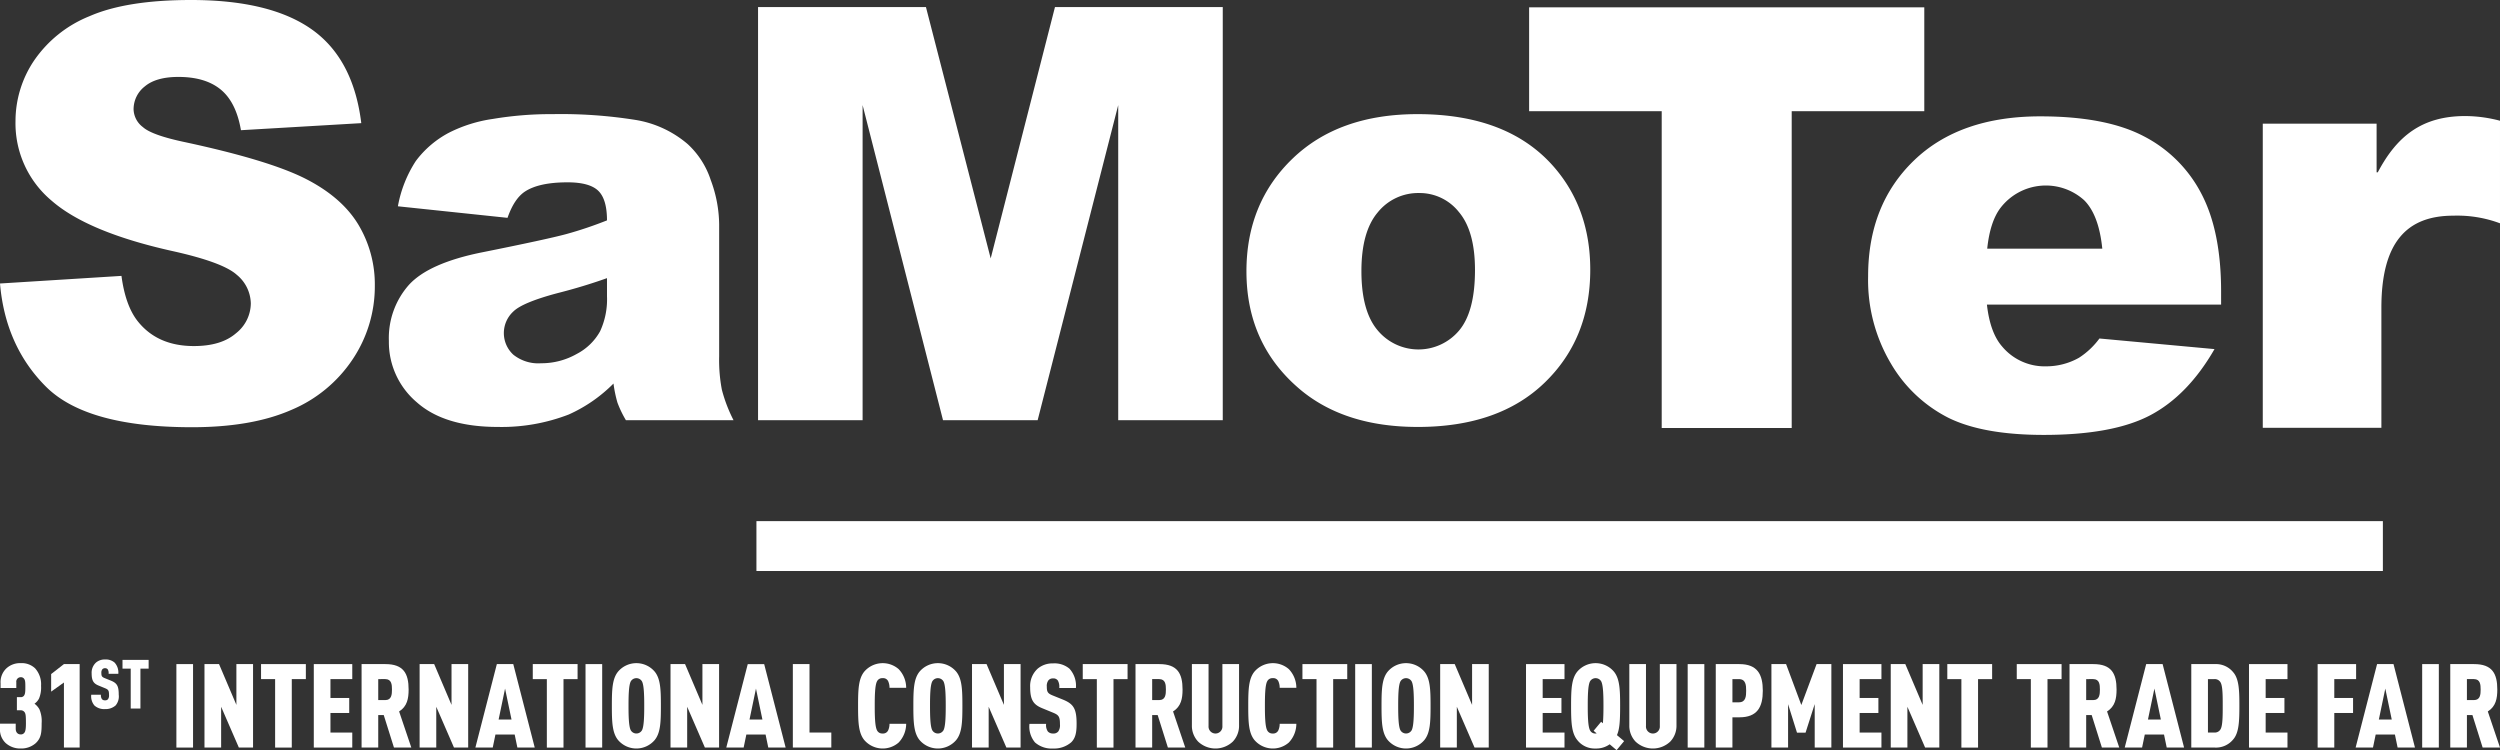 <?xml version="1.0"?>
<svg xmlns="http://www.w3.org/2000/svg" viewBox="0 0 466.746 140.05"><rect x="0" y="0" width="466.746" height="140.05" fill="#333333" stroke="none"/><defs><style>.cls-1{fill:#fff;}</style></defs><g id="Livello_2" data-name="Livello 2"><g id="Livello_1-2" data-name="Livello 1"><path class="cls-1" d="M257.227,39.645a9.693,9.693,0,0,1,7.733-3.606,9.34,9.34,0,0,1,7.418,3.552q2.998,3.553,3,10.812,0,7.788-2.973,11.313a9.914,9.914,0,0,1-15.205-.051q-3.025-3.577-3.025-11.049,0-7.367,3.052-10.97M242.915,72.87q8.313,6.838,21.782,6.84,15.1,0,23.65-8.234,8.553-8.232,8.552-21.125,0-11.471-6.892-19.311-8.579-9.73-25.36-9.732-14.681,0-23.308,8.286-8.63,8.289-8.629,21.072,0,13.734,10.207,22.204M141.526,78.446h19.521V19.624l15.012,58.822h17.669l15.041-58.822V78.446h19.519V1.315h-31.325L184.96,48.246,172.872,1.315H141.526ZM113.326,55.35a14.177,14.177,0,0,1-1.289,6.499,10.511,10.511,0,0,1-4.368,4.234,13.327,13.327,0,0,1-6.655,1.736,7.45,7.45,0,0,1-5.182-1.605,5.475,5.475,0,0,1,.026-8.074q1.737-1.685,8.26-3.421,4.786-1.213,9.207-2.79ZM98.068,35.725q2.629-1.685,7.892-1.685,4.104,0,5.736,1.579,1.629,1.576,1.63,5.524a73.134,73.134,0,0,1-7.576,2.552q-3.579.973-15.626,3.392-10.05,2.003-13.785,6.104a14.951,14.951,0,0,0-3.735,10.471A14.705,14.705,0,0,0,77.785,75.079q5.182,4.631,15.179,4.631A34.801,34.801,0,0,0,106.17,77.394a27.701,27.701,0,0,0,8.367-5.787,24.216,24.216,0,0,0,.736,3.552,20.361,20.361,0,0,0,1.579,3.287H136.949a27.563,27.563,0,0,1-2.183-5.708,29.638,29.638,0,0,1-.501-6.182V41.88a24.243,24.243,0,0,0-1.578-8.285,15.775,15.775,0,0,0-4.315-6.709,19.88,19.88,0,0,0-9.733-4.499,88.588,88.588,0,0,0-15.469-1.078,65.385,65.385,0,0,0-11.154.895,26.348,26.348,0,0,0-8.102,2.525,18.419,18.419,0,0,0-6.287,5.34A22.948,22.948,0,0,0,74.286,38.514l20.468,2.156q1.263-3.63,3.314-4.945m-89.491,36.46q7.576,7.578,27.254,7.577,11.208,0,18.574-3.237a25.678,25.678,0,0,0,11.47-9.496,24.45,24.45,0,0,0,4.104-13.679,21.69,21.69,0,0,0-3.078-11.419q-3.079-5.103-9.84-8.55-6.761-3.442-22.387-6.813-6.313-1.314-7.997-2.841a4.293,4.293,0,0,1-1.738-3.313A5.402,5.402,0,0,1,27.044,16.126q2.104-1.762,6.262-1.764,5.05,0,7.918,2.369,2.867,2.367,3.762,7.577l22.466-1.317Q65.979,10.998,58.218,5.497,50.456.001,35.673,0,23.623,0,16.706,3.025A22.856,22.856,0,0,0,6.34,11.338,20.225,20.225,0,0,0,2.895,22.571,18.833,18.833,0,0,0,9.628,37.461Q16.311,43.302,31.99,46.827q9.574,2.104,12.206,4.471a7.083,7.083,0,0,1,2.631,5.367A7.173,7.173,0,0,1,44.065,62.216q-2.762,2.395-7.866,2.393-6.84,0-10.523-4.683-2.262-2.891-2.998-8.417L0,52.929q1.001,11.68,8.577,19.257"/><path class="cls-1" d="M371.01,46.423q.534-5.09,2.519-7.661a10.676,10.676,0,0,1,15.565-1.394q2.759,2.732,3.401,9.055Zm43.666,7.984q0-11.253-3.695-18.271a24.959,24.959,0,0,0-10.769-10.715q-7.074-3.697-19.289-3.698-15.057,0-23.601,8.252-8.547,8.251-8.547,21.592a30.539,30.539,0,0,0,4.26,16.315,26.103,26.103,0,0,0,10.742,10.127q6.482,3.188,17.789,3.188,13.02,0,19.985-3.725,6.964-3.722,11.895-12.296l-21.486-1.98a14.409,14.409,0,0,1-3.804,3.589,12.404,12.404,0,0,1-6.109,1.607,10.336,10.336,0,0,1-8.249-3.697q-2.253-2.571-2.841-7.823h43.72ZM285.484,20.759h24.754V79.911h24.27V20.759h24.754V1.364H285.484Z"/><rect class="cls-1" x="141.225" y="97.295" width="303.654" height="9.311"/><path class="cls-1" d="M422.457,79.875h22.144V57.445c0-12.146,4.697-17.178,13.421-17.178a22.855,22.855,0,0,1,8.723,1.422V22.542a25.735,25.735,0,0,0-6.486-.875c-8.053,0-12.751,3.72-16.329,10.504H443.707V23.089H422.457Z"/><path class="cls-1" d="M6.658,138.759a4.079,4.079,0,0,1-2.782.984,4.044,4.044,0,0,1-2.803-1.006A3.454,3.454,0,0,1,0,135.936v-.832H2.934v.941c0,.722.416,1.072.941,1.072a.788.788,0,0,0,.68-.328c.197-.241.285-.722.285-1.751,0-1.357-.044-1.772-.242-2.057a.855.855,0,0,0-.744-.372H3.154v-2.451H3.855a.74.74,0,0,0,.613-.263c.241-.328.263-.745.263-1.642,0-.875-.022-1.225-.219-1.51a.719.719,0,0,0-.636-.307.827.827,0,0,0-.832.941v1.072H.109v-.876a3.526,3.526,0,0,1,1.073-2.78,3.758,3.758,0,0,1,2.694-.985,3.614,3.614,0,0,1,2.673.963,4.439,4.439,0,0,1,1.117,3.261,5.426,5.426,0,0,1-.372,2.364,2.643,2.643,0,0,1-.855.984,3.237,3.237,0,0,1,.92,1.05,5.596,5.596,0,0,1,.415,2.605C7.774,136.724,7.709,137.774,6.658,138.759Z"/><path class="cls-1" d="M11.936,139.569v-12.148l-2.387,1.707v-3.283l2.387-1.86h2.935v15.583Z"/><path class="cls-1" d="M21.58,131.709a2.833,2.833,0,0,1-1.979.676,2.714,2.714,0,0,1-1.967-.664,2.672,2.672,0,0,1-.601-2.016h1.814a1.218,1.218,0,0,0,.191.83.722.722,0,0,0,.562.217.657.657,0,0,0,.575-.23,1.187,1.187,0,0,0,.179-.765c0-.868-.14-1.021-.792-1.288l-1.15-.473c-.92-.383-1.302-.867-1.302-2.283a2.547,2.547,0,0,1,.817-2.016,2.484,2.484,0,0,1,1.673-.574,2.526,2.526,0,0,1,1.787.574,2.75,2.75,0,0,1,.703,2.104H20.278a1.36,1.36,0,0,0-.154-.816.586.586,0,0,0-.523-.229.61.61,0,0,0-.524.243,1.023,1.023,0,0,0-.153.65c0,.574.102.74.625.957l1.137.459c1.149.472,1.481.983,1.481,2.628A2.604,2.604,0,0,1,21.58,131.709Z"/><path class="cls-1" d="M26.218,124.833v7.45h-1.814V124.833H22.871V123.2h4.879V124.833Z"/><path class="cls-1" d="M32.932,139.569V123.986h3.11v15.583Z"/><path class="cls-1" d="M44.593,139.569l-3.308-7.617v7.617H38.176V123.986h2.717l3.241,7.616V123.986h3.11v15.583Z"/><path class="cls-1" d="M54.475,126.788v12.782H51.365V126.788H48.737V123.986h8.366v2.802Z"/><path class="cls-1" d="M58.585,139.569V123.986h7.184v2.802H61.695v3.523h3.504v2.801H61.695v3.655h4.074v2.801Z"/><path class="cls-1" d="M73.551,139.569l-1.906-6.062H70.616v6.062H67.506V123.986h4.446c3.394,0,4.337,1.772,4.337,4.749,0,1.663-.263,3.151-1.774,4.092l2.277,6.741Zm-1.621-12.782H70.616v3.918h1.314c1.183,0,1.249-1.073,1.249-1.97C73.179,127.838,73.113,126.788,71.93,126.788Z"/><path class="cls-1" d="M84.758,139.569l-3.308-7.617v7.617H78.341V123.986h2.717l3.241,7.616V123.986h3.11v15.583Z"/><path class="cls-1" d="M96.594,139.569l-.504-2.429H92.498l-.504,2.429H88.753L92.761,123.986h3.066l4.008,15.583Zm-2.299-11.009-1.205,5.779h2.409Z"/><path class="cls-1" d="M105.205,126.788v12.782h-3.11V126.788H99.468V123.986h8.366v2.802Z"/><path class="cls-1" d="M109.317,139.569V123.986h3.11v15.583Z"/><path class="cls-1" d="M122.227,138.168a4.492,4.492,0,0,1-6.833,0c-1.095-1.335-1.161-3.393-1.161-6.391s.066-5.056,1.161-6.391a4.49,4.49,0,0,1,6.833,0c1.095,1.335,1.161,3.393,1.161,6.391S123.323,136.833,122.227,138.168Zm-2.365-10.943a1.208,1.208,0,0,0-2.103,0c-.372.722-.416,2.671-.416,4.553s.044,3.83.416,4.553a1.209,1.209,0,0,0,2.103,0c.372-.723.416-2.671.416-4.553S120.235,127.947,119.862,127.225Z"/><path class="cls-1" d="M131.602,139.569l-3.308-7.617v7.617h-3.11V123.986h2.716l3.242,7.616V123.986h3.11v15.583Z"/><path class="cls-1" d="M143.437,139.569l-.504-2.429H139.342l-.504,2.429h-3.242l4.008-15.583h3.066l4.008,15.583Zm-2.299-11.009-1.205,5.779h2.409Z"/><path class="cls-1" d="M148.023,139.569V123.986h3.11v12.782h4.073v2.801Z"/><path class="cls-1" d="M167.779,138.628a4.537,4.537,0,0,1-6.417-.459c-1.095-1.335-1.161-3.393-1.161-6.391s.066-5.056,1.161-6.391a4.536,4.536,0,0,1,6.417-.46,5.042,5.042,0,0,1,1.402,3.48h-3.111a2.943,2.943,0,0,0-.241-1.204,1.026,1.026,0,0,0-1.051-.591,1.071,1.071,0,0,0-1.051.613c-.372.722-.416,2.671-.416,4.553s.044,3.83.416,4.553a1.072,1.072,0,0,0,1.051.612,1.04,1.04,0,0,0,1.051-.612,2.946,2.946,0,0,0,.241-1.204h3.111A5.095,5.095,0,0,1,167.779,138.628Z"/><path class="cls-1" d="M178.517,138.168a4.493,4.493,0,0,1-6.834,0c-1.095-1.335-1.16-3.393-1.16-6.391s.065-5.056,1.16-6.391a4.491,4.491,0,0,1,6.834,0c1.095,1.335,1.161,3.393,1.161,6.391S179.612,136.833,178.517,138.168Zm-2.365-10.943a1.208,1.208,0,0,0-2.103,0c-.372.722-.416,2.671-.416,4.553s.044,3.83.416,4.553a1.209,1.209,0,0,0,2.103,0c.372-.723.415-2.671.415-4.553S176.524,127.947,176.152,127.225Z"/><path class="cls-1" d="M187.891,139.569l-3.308-7.617v7.617h-3.11V123.986H184.19l3.241,7.616V123.986h3.11v15.583Z"/><path class="cls-1" d="M199.996,138.585a4.861,4.861,0,0,1-3.395,1.159,4.656,4.656,0,0,1-3.373-1.138,4.585,4.585,0,0,1-1.029-3.457h3.11a2.09,2.09,0,0,0,.328,1.423,1.238,1.238,0,0,0,.963.371,1.125,1.125,0,0,0,.985-.393,2.03,2.03,0,0,0,.307-1.314c0-1.488-.242-1.75-1.359-2.21l-1.971-.81c-1.576-.656-2.234-1.488-2.234-3.918a4.376,4.376,0,0,1,1.402-3.457,4.261,4.261,0,0,1,2.869-.985,4.327,4.327,0,0,1,3.066.985,4.718,4.718,0,0,1,1.205,3.611h-3.11a2.341,2.341,0,0,0-.263-1.401,1.009,1.009,0,0,0-.899-.394,1.041,1.041,0,0,0-.898.416,1.752,1.752,0,0,0-.263,1.116c0,.984.175,1.269,1.072,1.641l1.95.788c1.971.81,2.541,1.685,2.541,4.509C201.004,136.702,200.806,137.796,199.996,138.585Z"/><path class="cls-1" d="M207.887,126.788v12.782h-3.11V126.788h-2.629V123.986H210.515v2.802Z"/><path class="cls-1" d="M218.043,139.569l-1.905-6.062h-1.03v6.062h-3.11V123.986h4.447c3.394,0,4.336,1.772,4.336,4.749,0,1.663-.263,3.151-1.774,4.092l2.278,6.741Zm-1.62-12.782h-1.315v3.918h1.315c1.182,0,1.248-1.073,1.248-1.97C217.671,127.838,217.605,126.788,216.423,126.788Z"/><path class="cls-1" d="M230.168,138.453a4.714,4.714,0,0,1-6.482,0,4.284,4.284,0,0,1-1.161-3.064V123.986h3.11v11.556a1.297,1.297,0,1,0,2.585,0V123.986h3.11v11.403A4.284,4.284,0,0,1,230.168,138.453Z"/><path class="cls-1" d="M240.624,138.628a4.537,4.537,0,0,1-6.417-.459c-1.095-1.335-1.161-3.393-1.161-6.391s.066-5.056,1.161-6.391a4.536,4.536,0,0,1,6.417-.46,5.042,5.042,0,0,1,1.402,3.48h-3.111a2.943,2.943,0,0,0-.241-1.204,1.026,1.026,0,0,0-1.051-.591,1.071,1.071,0,0,0-1.051.613c-.372.722-.416,2.671-.416,4.553s.044,3.83.416,4.553a1.072,1.072,0,0,0,1.051.612,1.04,1.04,0,0,0,1.051-.612,2.947,2.947,0,0,0,.241-1.204h3.111A5.095,5.095,0,0,1,240.624,138.628Z"/><path class="cls-1" d="M248.901,126.788v12.782h-3.11V126.788h-2.628V123.986h8.366v2.802Z"/><path class="cls-1" d="M253.011,139.569V123.986h3.11v15.583Z"/><path class="cls-1" d="M265.923,138.168a4.493,4.493,0,0,1-6.834,0c-1.095-1.335-1.16-3.393-1.16-6.391s.065-5.056,1.16-6.391a4.491,4.491,0,0,1,6.834,0c1.095,1.335,1.161,3.393,1.161,6.391S267.018,136.833,265.923,138.168Zm-2.365-10.943a1.208,1.208,0,0,0-2.103,0c-.372.722-.416,2.671-.416,4.553s.044,3.83.416,4.553a1.209,1.209,0,0,0,2.103,0c.372-.723.415-2.671.415-4.553S263.93,127.947,263.557,127.225Z"/><path class="cls-1" d="M275.296,139.569l-3.308-7.617v7.617h-3.11V123.986h2.717l3.241,7.616V123.986h3.11v15.583Z"/><path class="cls-1" d="M284.905,139.569V123.986h7.184v2.802h-4.074v3.523h3.504v2.801h-3.504v3.655h4.074v2.801Z"/><path class="cls-1" d="M301.883,137.249l1.336,1.116-1.402,1.685-1.292-1.094a4.262,4.262,0,0,1-2.628.788,4.095,4.095,0,0,1-3.417-1.575c-1.095-1.335-1.16-3.393-1.16-6.391s.065-5.056,1.16-6.391a4.491,4.491,0,0,1,6.834,0c1.095,1.335,1.161,3.393,1.161,6.391S302.365,136.111,301.883,137.249Zm-2.934-10.024a1.208,1.208,0,0,0-2.103,0c-.372.722-.416,2.671-.416,4.553s.044,3.83.416,4.553a1.07,1.07,0,0,0,1.051.612.542.542,0,0,0,.197-.022l-.569-.481,1.402-1.685.328.285c.087-.92.109-2.101.109-3.261C299.364,129.896,299.321,127.947,298.948,127.225Z"/><path class="cls-1" d="M311.835,138.453a4.714,4.714,0,0,1-6.482,0,4.284,4.284,0,0,1-1.161-3.064V123.986h3.11v11.556a1.297,1.297,0,1,0,2.585,0V123.986h3.11v11.403A4.284,4.284,0,0,1,311.835,138.453Z"/><path class="cls-1" d="M315.087,139.569V123.986h3.11v15.583Z"/><path class="cls-1" d="M324.733,133.922h-1.292v5.647h-3.11V123.986H324.733c3.373,0,4.381,1.926,4.381,4.968S328.106,133.922,324.733,133.922Zm-.087-7.135h-1.205v4.333h1.205c1.314,0,1.358-1.182,1.358-2.167C326.004,127.969,325.96,126.788,324.646,126.788Z"/><path class="cls-1" d="M338.803,139.569v-8.12l-1.708,5.34H335.496l-1.665-5.318v8.098H330.721V123.986h2.738l2.846,7.638L339.153,123.986h2.759v15.583Z"/><path class="cls-1" d="M344.079,139.569V123.986h7.183v2.802H347.189v3.523h3.504v2.801H347.189v3.655h4.073v2.801Z"/><path class="cls-1" d="M359.417,139.569l-3.308-7.617v7.617h-3.11V123.986h2.717l3.241,7.616V123.986h3.11v15.583Z"/><path class="cls-1" d="M369.298,126.788v12.782h-3.11V126.788h-2.628V123.986H371.927v2.802Z"/><path class="cls-1" d="M382.265,126.788v12.782h-3.11V126.788h-2.629V123.986h8.366v2.802Z"/><path class="cls-1" d="M392.421,139.569l-1.906-6.062H389.486v6.062h-3.11V123.986h4.446c3.394,0,4.337,1.772,4.337,4.749,0,1.663-.263,3.151-1.774,4.092l2.277,6.741Zm-1.621-12.782H389.486v3.918h1.314c1.183,0,1.249-1.073,1.249-1.97C392.048,127.838,391.983,126.788,390.799,126.788Z"/><path class="cls-1" d="M404.523,139.569l-.504-2.429h-3.591l-.504,2.429h-3.242l4.008-15.583h3.066l4.008,15.583Zm-2.299-11.009-1.205,5.779h2.409Z"/><path class="cls-1" d="M416.929,138.058a4.15,4.15,0,0,1-3.417,1.511h-4.402V123.986h4.402a4.153,4.153,0,0,1,3.417,1.51c1.094,1.248,1.16,3.393,1.16,6.26S418.023,136.811,416.929,138.058Zm-2.322-10.593a1.236,1.236,0,0,0-1.161-.678h-1.226v9.98h1.226a1.235,1.235,0,0,0,1.161-.679c.372-.722.372-2.604.372-4.333S414.979,128.188,414.607,127.465Z"/><path class="cls-1" d="M419.885,139.569V123.986h7.184v2.802h-4.074v3.523h3.504v2.801h-3.504v3.655h4.074v2.801Z"/><path class="cls-1" d="M435.808,126.788v3.523h3.504v2.801h-3.504v6.457h-3.11V123.986h7.183v2.802Z"/><path class="cls-1" d="M447.631,139.569l-.504-2.429h-3.592l-.503,2.429h-3.242l4.007-15.583h3.067l4.007,15.583Zm-2.3-11.009-1.204,5.779h2.409Z"/><path class="cls-1" d="M452.216,139.569V123.986h3.11v15.583Z"/><path class="cls-1" d="M463.505,139.569l-1.906-6.062h-1.029v6.062h-3.11V123.986h4.446c3.394,0,4.337,1.772,4.337,4.749,0,1.663-.263,3.151-1.774,4.092l2.277,6.741Zm-1.621-12.782h-1.314v3.918h1.314c1.183,0,1.249-1.073,1.249-1.97C463.133,127.838,463.067,126.788,461.884,126.788Z"/></g></g></svg>
